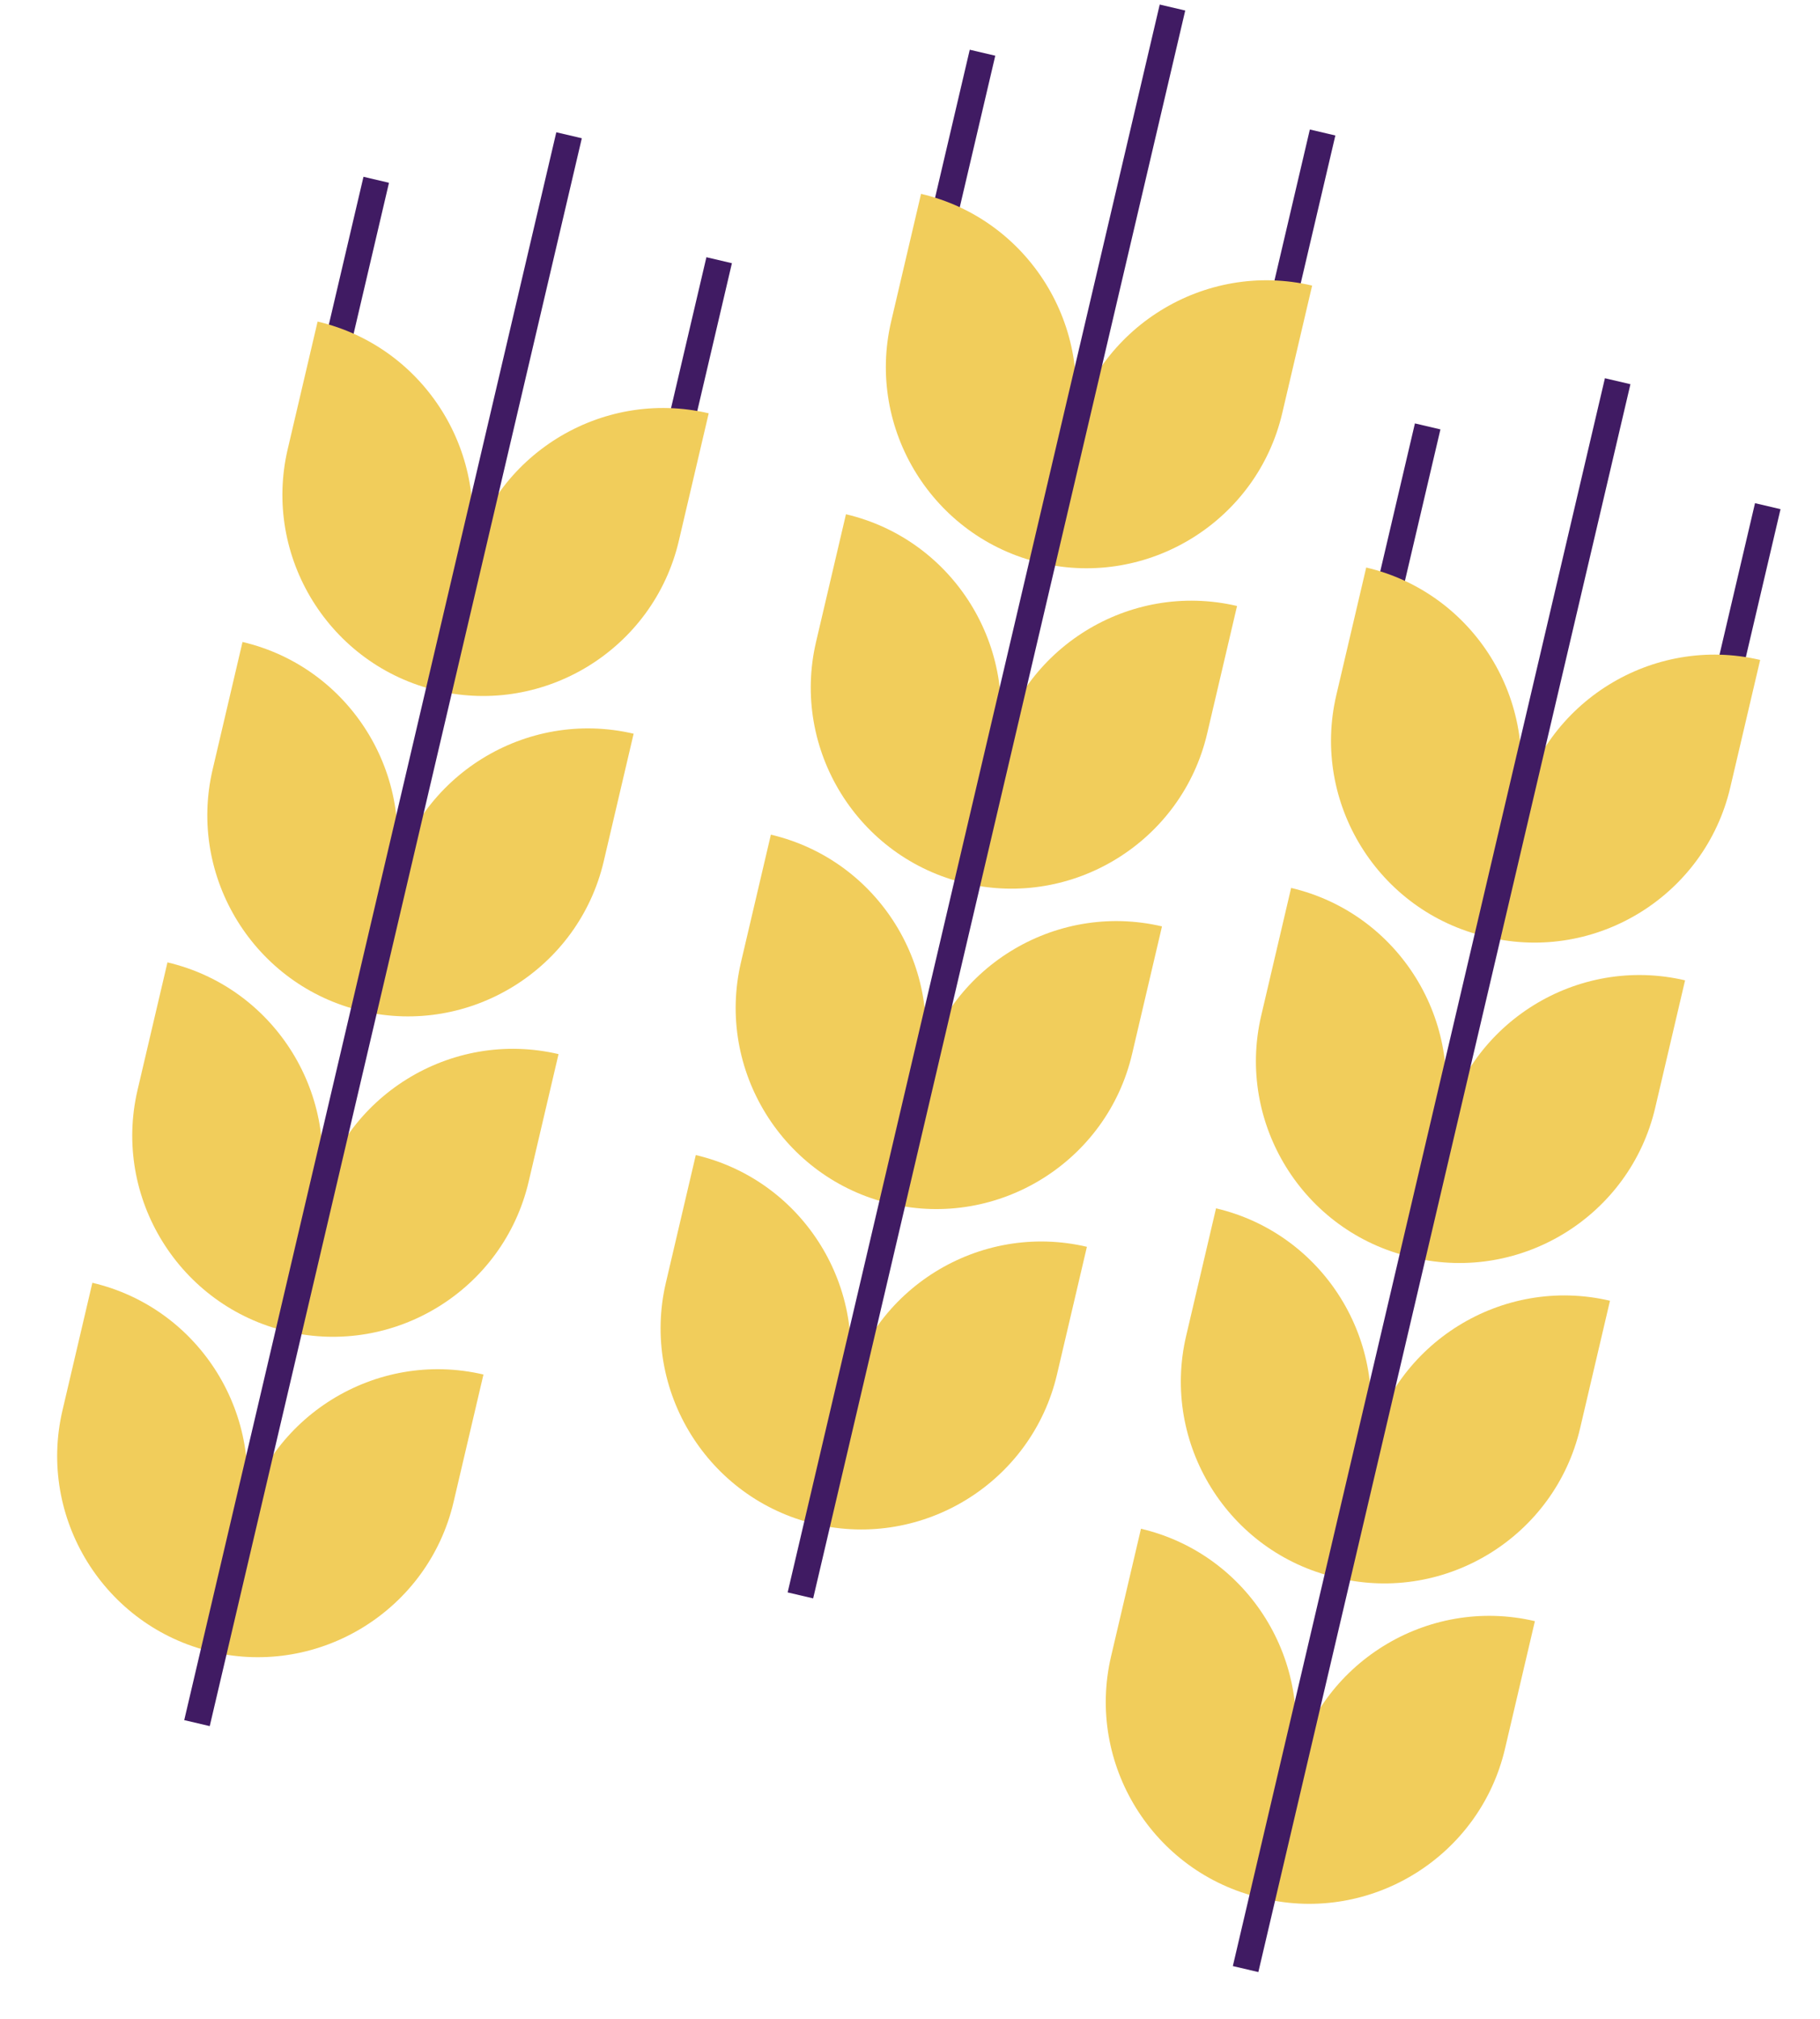 <svg width="276" height="306" viewBox="0 0 276 306" fill="none" xmlns="http://www.w3.org/2000/svg">
<g id="viljapead">
<path id="Vector" d="M202.505 20.536L198.637 19.629L190.878 52.722L194.746 53.629L202.505 20.536Z" fill="#401B63"/>
<path id="Vector_2" d="M150.931 8.445L147.062 7.538L139.304 40.631L143.172 41.538L150.931 8.445Z" fill="#401B63"/>
<path id="Vector_3" d="M198.983 43.287C182.651 39.459 166.205 49.658 162.376 65.99L157.842 85.33C174.173 89.159 190.62 78.959 194.449 62.627L198.983 43.287Z" fill="#F1CD5B"/>
<path id="Vector_4" d="M187.596 91.853C171.265 88.024 154.818 98.224 150.989 114.555L146.455 133.896C162.787 137.724 179.233 127.525 183.062 111.193L187.596 91.853Z" fill="#F1CD5B"/>
<path id="Vector_5" d="M176.214 140.418C159.882 136.589 143.435 146.789 139.606 163.121L135.072 182.461C151.404 186.29 167.851 176.09 171.679 159.758L176.214 140.418Z" fill="#F1CD5B"/>
<path id="Vector_6" d="M164.827 188.984C148.495 185.155 132.048 195.354 128.22 211.686L123.685 231.026C140.017 234.855 156.464 224.656 160.293 208.324L164.827 188.984Z" fill="#F1CD5B"/>
<path id="Vector_7" d="M139.676 29.383C156.008 33.212 166.207 49.658 162.378 65.99L157.844 85.33C141.513 81.501 131.313 65.055 135.142 48.723L139.676 29.383Z" fill="#F1CD5B"/>
<path id="Vector_8" d="M128.289 77.948C144.621 81.777 154.821 98.224 150.992 114.556L146.458 133.896C130.126 130.067 119.926 113.62 123.755 97.288L128.289 77.948Z" fill="#F1CD5B"/>
<path id="Vector_9" d="M116.902 126.514C133.234 130.343 143.434 146.789 139.605 163.121L135.071 182.461C118.739 178.632 108.539 162.186 112.368 145.854L116.902 126.514Z" fill="#F1CD5B"/>
<path id="Vector_10" d="M105.516 175.079C121.847 178.908 132.047 195.355 128.218 211.686L123.684 231.027C107.352 227.198 97.153 210.751 100.981 194.419L105.516 175.079Z" fill="#F1CD5B"/>
<path id="Vector_11" d="M179.739 1.596L175.871 0.689L119.446 241.368L123.314 242.275L179.739 1.596Z" fill="#401B63"/>
<path id="Vector_12" d="M110.993 39.895L107.125 38.988L99.367 72.082L103.235 72.988L110.993 39.895Z" fill="#401B63"/>
<path id="Vector_13" d="M58.989 27.704L55.121 26.797L47.363 59.89L51.231 60.797L58.989 27.704Z" fill="#401B63"/>
<path id="Vector_14" d="M48.164 48.742C64.496 52.571 74.696 69.018 70.867 85.35L66.333 104.69C50.001 100.861 39.801 84.414 43.63 68.082L48.164 48.742Z" fill="#F1CD5B"/>
<path id="Vector_15" d="M36.777 97.308C53.109 101.136 63.309 117.583 59.48 133.915L54.946 153.255C38.614 149.426 28.414 132.98 32.243 116.648L36.777 97.308Z" fill="#F1CD5B"/>
<path id="Vector_16" d="M25.395 145.873C41.726 149.702 51.926 166.149 48.097 182.48L43.563 201.821C27.231 197.992 17.032 181.545 20.86 165.213L25.395 145.873Z" fill="#F1CD5B"/>
<path id="Vector_17" d="M14.008 194.438C30.34 198.267 40.539 214.714 36.711 231.046L32.176 250.386C15.845 246.557 5.645 230.11 9.474 213.779L14.008 194.438Z" fill="#F1CD5B"/>
<path id="Vector_18" d="M107.475 62.647C91.144 58.818 74.697 69.018 70.868 85.349L66.334 104.69C82.666 108.518 99.112 98.319 102.941 81.987L107.475 62.647Z" fill="#F1CD5B"/>
<path id="Vector_19" d="M96.089 111.212C79.757 107.383 63.31 117.583 59.481 133.915L54.947 153.255C71.279 157.084 87.726 146.884 91.555 130.552L96.089 111.212Z" fill="#F1CD5B"/>
<path id="Vector_20" d="M84.702 159.778C68.37 155.949 51.923 166.148 48.094 182.48L43.56 201.82C59.892 205.649 76.339 195.45 80.168 179.118L84.702 159.778Z" fill="#F1CD5B"/>
<path id="Vector_21" d="M73.315 208.343C56.983 204.514 40.537 214.714 36.708 231.046L32.174 250.386C48.505 254.215 64.952 244.015 68.781 227.683L73.315 208.343Z" fill="#F1CD5B"/>
<path id="Vector_22" d="M88.231 20.956L84.363 20.049L27.938 260.727L31.806 261.634L88.231 20.956Z" fill="#401B63"/>
<path id="Vector_23" d="M270.013 77.176L266.145 76.269L258.386 109.363L262.254 110.27L270.013 77.176Z" fill="#401B63"/>
<path id="Vector_24" d="M218.438 65.085L214.57 64.178L206.812 97.271L210.68 98.178L218.438 65.085Z" fill="#401B63"/>
<path id="Vector_25" d="M266.925 100.029C250.593 96.2 234.146 106.399 230.317 122.731L225.783 142.071C242.115 145.9 258.562 135.7 262.39 119.369L266.925 100.029Z" fill="#F1CD5B"/>
<path id="Vector_26" d="M255.538 148.594C239.206 144.765 222.759 154.965 218.93 171.297L214.396 190.637C230.728 194.466 247.175 184.266 251.004 167.934L255.538 148.594Z" fill="#F1CD5B"/>
<path id="Vector_27" d="M244.151 197.159C227.819 193.331 211.373 203.53 207.544 219.862L203.01 239.202C219.341 243.031 235.788 232.831 239.617 216.5L244.151 197.159Z" fill="#F1CD5B"/>
<path id="Vector_28" d="M232.764 245.725C216.433 241.896 199.986 252.096 196.157 268.427L191.623 287.768C207.955 291.596 224.401 281.397 228.23 265.065L232.764 245.725Z" fill="#F1CD5B"/>
<path id="Vector_29" d="M207.184 86.022C223.515 89.851 233.715 106.298 229.886 122.63L225.352 141.97C209.02 138.141 198.821 121.694 202.649 105.363L207.184 86.022Z" fill="#F1CD5B"/>
<path id="Vector_30" d="M195.797 134.588C212.129 138.417 222.328 154.864 218.5 171.195L213.965 190.536C197.634 186.707 187.434 170.26 191.263 153.928L195.797 134.588Z" fill="#F1CD5B"/>
<path id="Vector_31" d="M184.41 183.154C200.742 186.983 210.942 203.43 207.113 219.762L202.579 239.102C186.247 235.273 176.047 218.826 179.876 202.495L184.41 183.154Z" fill="#F1CD5B"/>
<path id="Vector_32" d="M173.027 231.719C189.359 235.548 199.559 251.994 195.73 268.326L191.196 287.666C174.864 283.837 164.664 267.391 168.493 251.059L173.027 231.719Z" fill="#F1CD5B"/>
<path id="Vector_33" d="M247.251 58.237L243.383 57.33L186.958 298.008L190.826 298.915L247.251 58.237Z" fill="#401B63"/>
</g>
</svg>

